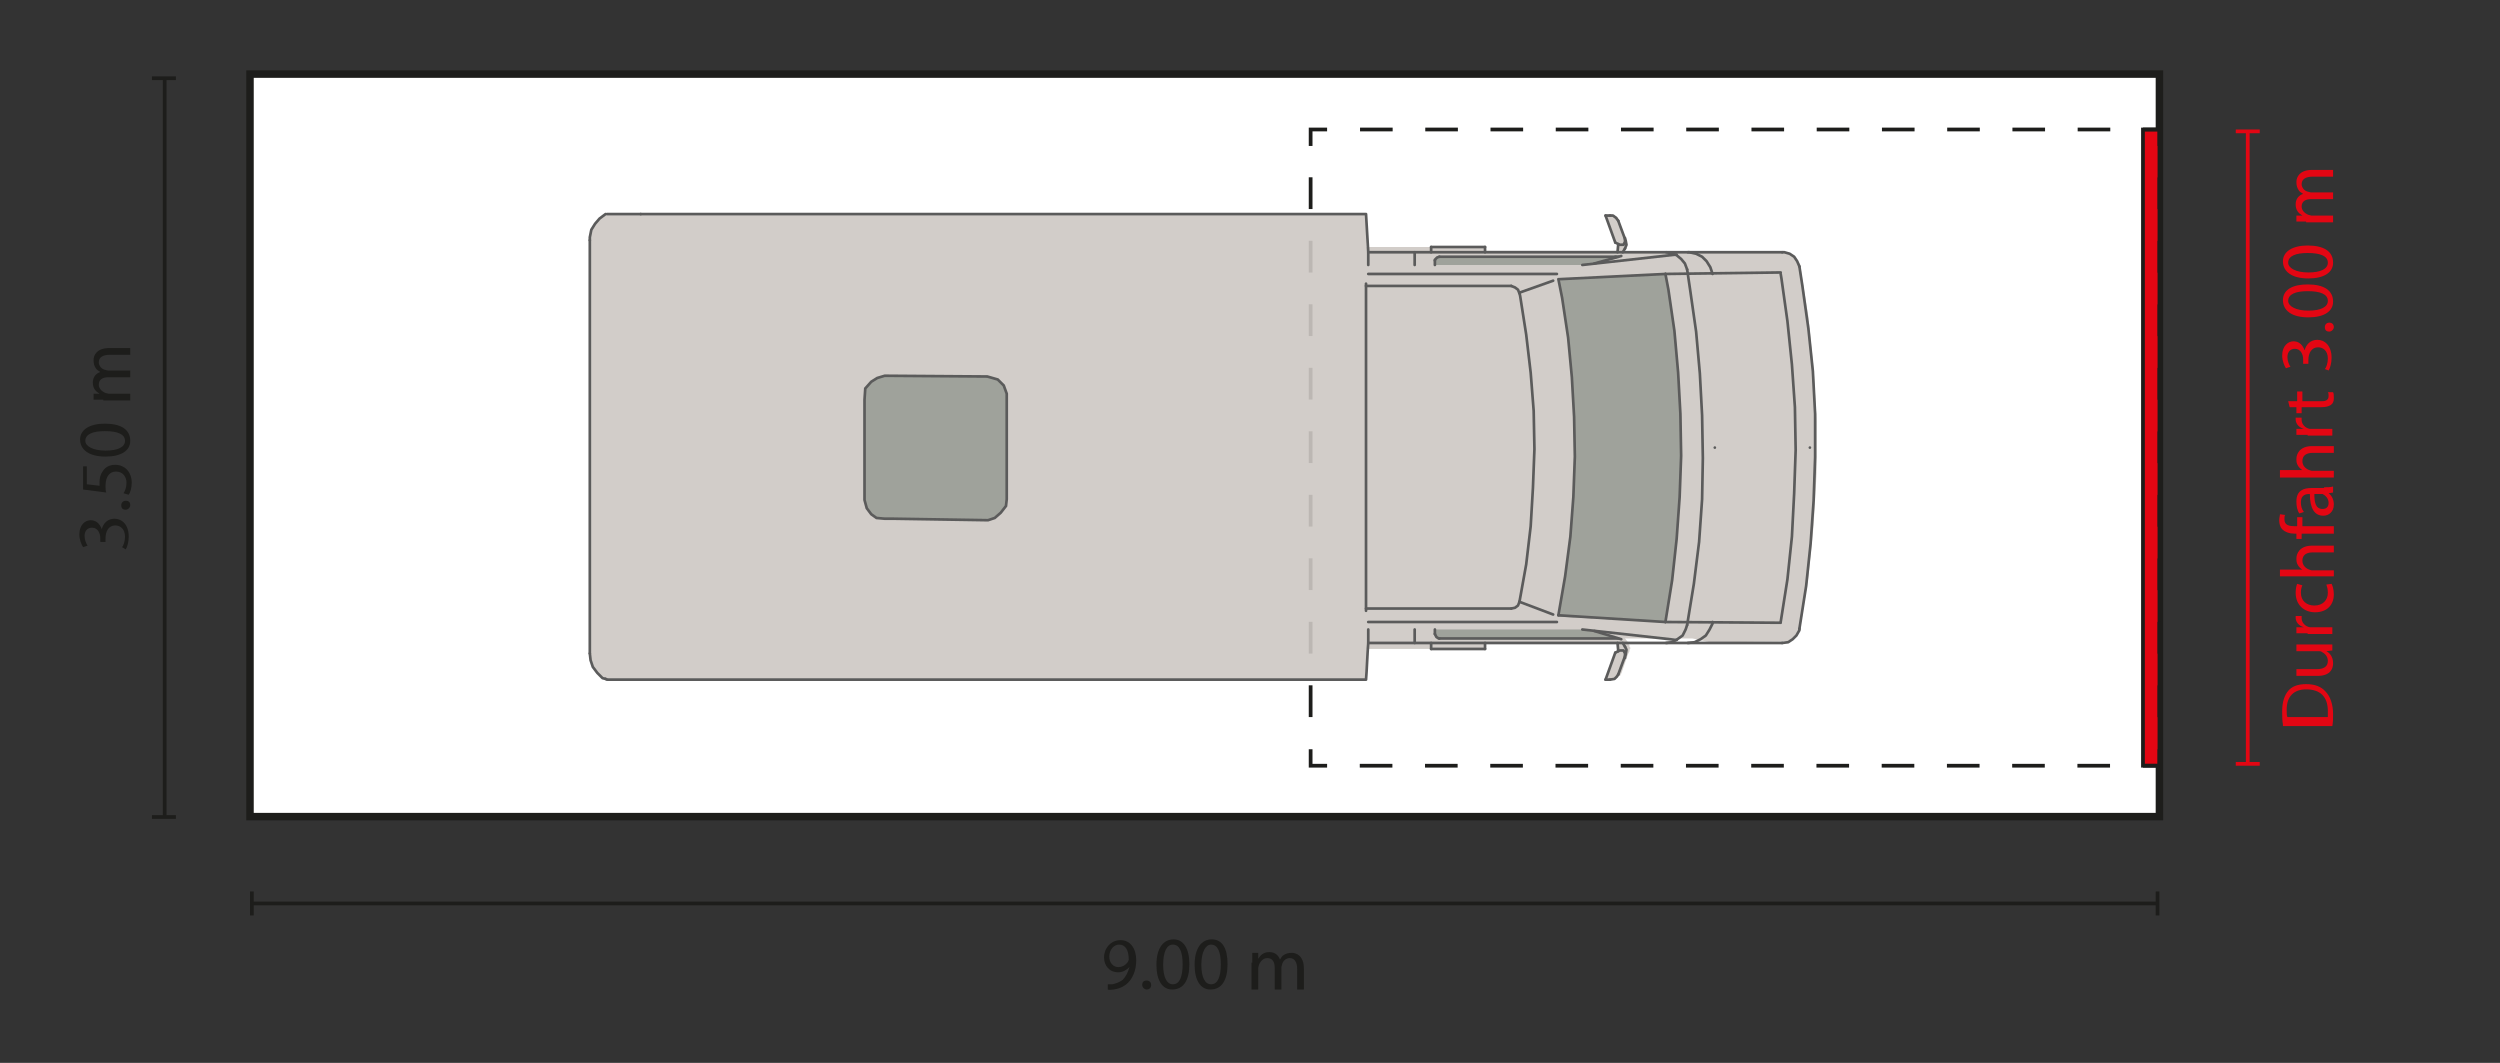 <?xml version="1.0" encoding="utf-8"?>
<!-- Generator: Adobe Illustrator 26.0.2, SVG Export Plug-In . SVG Version: 6.00 Build 0)  -->
<svg version="1.1" id="Ebene_1" xmlns="http://www.w3.org/2000/svg" xmlns:xlink="http://www.w3.org/1999/xlink" x="0px" y="0px"
	 viewBox="0 0 334 142" style="enable-background:new 0 0 334 142;" xml:space="preserve">
<rect x="0" y="0" width="334" height="142" fill="#333333" stroke="none"/>
<style type="text/css">
	.st0{fill:none;}
	.st1{fill:#FFFFFF;stroke:#1D1D1B;stroke-miterlimit:10;}
	.st2{fill:#E30613;stroke:#1D1D1B;stroke-width:0.5;stroke-miterlimit:10;}
	.st3{fill:none;stroke:#1D1D1B;stroke-width:0.5;stroke-miterlimit:10;}
	.st4{fill:none;stroke:#1D1D1B;stroke-width:0.5;stroke-miterlimit:10;stroke-dasharray:4.358,4.358;}
	.st5{fill:none;stroke:#1D1D1B;stroke-width:0.5;stroke-miterlimit:10;stroke-dasharray:4.242,4.242;}
	.st6{fill:#1D1D1B;}
	.st7{fill:#E30613;}
	.st8{fill:none;stroke:#E30613;stroke-width:0.5;stroke-miterlimit:10;}
	.st9{opacity:0.9;}
	.st10{fill-rule:evenodd;clip-rule:evenodd;fill:#CDC8C3;}
	.st11{fill-rule:evenodd;clip-rule:evenodd;fill:#959890;}
	.st12{fill:none;stroke:#494949;stroke-width:0.36;stroke-linecap:round;stroke-linejoin:round;stroke-miterlimit:10;}
	.st13{fill:#959890;stroke:#494949;stroke-width:0.36;stroke-miterlimit:10;}
</style>
<rect x="0" class="st0" width="334" height="142"/>
<rect x="33.4" y="9.9" class="st1" width="255.1" height="99.2"/>
<rect x="286.3" y="17.3" class="st2" width="2.2" height="85"/>
<g>
	<g>
		<polyline class="st3" points="288.5,100.1 288.5,102.3 286.3,102.3 		"/>
		<line class="st4" x1="281.9" y1="102.3" x2="179.5" y2="102.3"/>
		<polyline class="st3" points="177.3,102.3 175.1,102.3 175.1,100.1 		"/>
		<line class="st5" x1="175.1" y1="95.8" x2="175.1" y2="21.6"/>
		<polyline class="st3" points="175.1,19.5 175.1,17.3 177.3,17.3 		"/>
		<line class="st4" x1="181.7" y1="17.3" x2="284.1" y2="17.3"/>
		<polyline class="st3" points="286.3,17.3 288.5,17.3 288.5,19.5 		"/>
		<line class="st5" x1="288.5" y1="23.7" x2="288.5" y2="98"/>
	</g>
</g>
<g>
	<path class="st6" d="M16.3,73.1c0.2-0.2,0.4-0.8,0.4-1.4c0-1.1-0.7-1.5-1.3-1.5c-0.9,0-1.3,0.8-1.3,1.7v0.5h-0.7v-0.5
		c0-0.6-0.3-1.4-1.1-1.4c-0.5,0-1,0.3-1,1.1c0,0.5,0.2,1,0.4,1.3l-0.6,0.2c-0.2-0.3-0.5-1-0.5-1.7c0-1.3,0.8-1.9,1.5-1.9
		c0.7,0,1.2,0.4,1.5,1.2h0c0.2-0.8,0.8-1.4,1.7-1.4c1,0,1.9,0.8,1.9,2.4c0,0.7-0.2,1.4-0.4,1.7L16.3,73.1z"/>
	<path class="st6" d="M17.4,67.5c0,0.3-0.3,0.6-0.6,0.6c-0.4,0-0.6-0.2-0.6-0.6s0.3-0.6,0.6-0.6C17.2,66.9,17.4,67.1,17.4,67.5
		L17.4,67.5z"/>
	<path class="st6" d="M11.6,62.2v2.5l1.7,0.2c0-0.1,0-0.3,0-0.5c0-0.5,0.1-1,0.4-1.4c0.3-0.5,0.8-0.9,1.7-0.9c1.3,0,2.2,1,2.2,2.4
		c0,0.7-0.2,1.3-0.4,1.6l-0.7-0.2c0.2-0.3,0.4-0.8,0.4-1.4c0-0.8-0.5-1.5-1.4-1.5c-0.8,0-1.4,0.6-1.4,1.9c0,0.4,0,0.7,0.1,0.9
		l-3.1-0.4v-3.1H11.6z"/>
	<path class="st6" d="M14,56.6c2.2,0,3.4,0.8,3.4,2.3c0,1.3-1.2,2.1-3.3,2.1c-2.2,0-3.4-0.9-3.4-2.3C10.7,57.4,12,56.6,14,56.6z
		 M14.1,60.2c1.7,0,2.6-0.5,2.6-1.3c0-0.9-1-1.3-2.7-1.3c-1.6,0-2.6,0.4-2.6,1.3C11.4,59.6,12.4,60.2,14.1,60.2z"/>
	<path class="st6" d="M13.8,53.4c-0.5,0-0.9,0-1.3,0v-0.8l0.8,0v0c-0.5-0.3-0.9-0.7-0.9-1.5c0-0.7,0.4-1.2,1-1.4v0
		c-0.3-0.2-0.5-0.3-0.6-0.5c-0.2-0.3-0.3-0.6-0.3-1.1c0-0.6,0.4-1.6,2.1-1.6h2.8v0.9h-2.7c-0.9,0-1.5,0.3-1.5,1c0,0.5,0.4,0.9,0.8,1
		c0.1,0,0.3,0.1,0.4,0.1h3v0.9h-2.9c-0.8,0-1.3,0.3-1.3,1c0,0.5,0.4,0.9,0.9,1.1c0.1,0,0.3,0.1,0.4,0.1h2.9v0.9H13.8z"/>
</g>
<g>
	<g>
		<line class="st3" x1="22" y1="10.4" x2="22" y2="109.1"/>
		<g>
			<rect x="20.3" y="10.2" class="st6" width="3.2" height="0.5"/>
		</g>
		<g>
			<rect x="20.3" y="108.9" class="st6" width="3.2" height="0.5"/>
		</g>
	</g>
</g>
<g>
	<path class="st7" d="M305,96.8c-0.1-0.5-0.1-1.2-0.1-1.8c0-1.2,0.3-2.1,0.8-2.7c0.5-0.6,1.3-0.9,2.4-0.9c1.1,0,2,0.3,2.6,1
		c0.6,0.6,1,1.7,1,3c0,0.6,0,1.1-0.1,1.6H305z M311,95.9c0-0.2,0-0.5,0-0.9c0-1.9-1-2.9-2.9-2.9c-1.6,0-2.6,0.9-2.6,2.7
		c0,0.5,0,0.8,0.1,1H311z"/>
	<path class="st7" d="M310.3,86.1c0.5,0,0.9,0,1.3,0v0.8l-0.8,0.1v0c0.4,0.2,0.9,0.7,0.9,1.6c0,0.8-0.4,1.7-2.1,1.7h-2.8v-0.9h2.7
		c0.9,0,1.5-0.3,1.5-1.1c0-0.6-0.4-1-0.8-1.2c-0.1-0.1-0.3-0.1-0.4-0.1h-3v-0.9H310.3z"/>
	<path class="st7" d="M308.3,84.6c-0.6,0-1.1,0-1.5,0v-0.8l1,0v0c-0.7-0.2-1.1-0.7-1.1-1.3c0-0.1,0-0.2,0-0.2h0.8c0,0.1,0,0.2,0,0.3
		c0,0.6,0.5,1.1,1.1,1.2c0.1,0,0.3,0,0.4,0h2.6v0.9H308.3z"/>
	<path class="st7" d="M311.5,78c0.1,0.2,0.3,0.7,0.3,1.4c0,1.5-1,2.4-2.5,2.4c-1.5,0-2.6-1-2.6-2.6c0-0.5,0.1-1,0.2-1.2l0.7,0.2
		c-0.1,0.2-0.2,0.5-0.2,1c0,1.1,0.8,1.7,1.8,1.7c1.1,0,1.8-0.7,1.8-1.7c0-0.5-0.1-0.8-0.2-1.1L311.5,78z"/>
	<path class="st7" d="M304.6,77v-0.9h3v0c-0.2-0.1-0.5-0.4-0.6-0.6c-0.2-0.3-0.2-0.6-0.2-0.9c0-0.6,0.4-1.7,2.1-1.7h2.9v0.9h-2.8
		c-0.8,0-1.4,0.3-1.4,1.1c0,0.6,0.4,1,0.9,1.2c0.1,0,0.2,0.1,0.4,0.1h2.9V77H304.6z"/>
	<path class="st7" d="M311.7,71.3h-4.2V72h-0.7v-0.7h-0.2c-0.7,0-1.3-0.2-1.7-0.6c-0.3-0.3-0.4-0.8-0.4-1.2c0-0.3,0.1-0.6,0.1-0.8
		l0.7,0.1c-0.1,0.1-0.1,0.3-0.1,0.6c0,0.8,0.7,0.9,1.4,0.9h0.3v-1.2h0.7v1.2h4.2V71.3z"/>
	<path class="st7" d="M310.5,65.1c0.4,0,0.8,0,1.2-0.1v0.8l-0.6,0.1v0c0.4,0.3,0.7,0.8,0.7,1.5c0,1-0.7,1.5-1.4,1.5
		c-1.2,0-1.8-1-1.8-2.9h-0.1c-0.4,0-1.1,0.1-1.1,1.1c0,0.5,0.1,0.9,0.4,1.3l-0.6,0.2c-0.3-0.4-0.4-1-0.4-1.6c0-1.5,1-1.8,2-1.8
		H310.5z M309.2,66c0,1,0.1,2,1.1,2c0.6,0,0.8-0.4,0.8-0.8c0-0.6-0.4-1-0.8-1.2c-0.1,0-0.2,0-0.3,0H309.2z"/>
	<path class="st7" d="M304.6,63.7v-0.9h3v0c-0.2-0.1-0.5-0.4-0.6-0.6c-0.2-0.3-0.2-0.6-0.2-0.9c0-0.6,0.4-1.7,2.1-1.7h2.9v0.9h-2.8
		c-0.8,0-1.4,0.3-1.4,1.1c0,0.6,0.4,1,0.9,1.2c0.1,0,0.2,0.1,0.4,0.1h2.9v0.9H304.6z"/>
	<path class="st7" d="M308.3,58.1c-0.6,0-1.1,0-1.5,0v-0.8l1,0v0c-0.7-0.2-1.1-0.7-1.1-1.3c0-0.1,0-0.2,0-0.2h0.8c0,0.1,0,0.2,0,0.3
		c0,0.6,0.5,1.1,1.1,1.2c0.1,0,0.3,0,0.4,0h2.6v0.9H308.3z"/>
	<path class="st7" d="M305.7,53.6h1.2v-1.3h0.7v1.3h2.6c0.6,0,0.9-0.2,0.9-0.7c0-0.2,0-0.4-0.1-0.5l0.7,0c0.1,0.2,0.1,0.4,0.1,0.8
		c0,0.4-0.1,0.7-0.4,0.9c-0.3,0.2-0.7,0.3-1.3,0.3h-2.6v0.8h-0.7v-0.8h-0.9L305.7,53.6z"/>
	<path class="st7" d="M310.6,49.3c0.2-0.2,0.4-0.8,0.4-1.4c0-1.1-0.7-1.5-1.3-1.5c-0.9,0-1.3,0.8-1.3,1.7v0.5h-0.7V48
		c0-0.6-0.3-1.4-1.1-1.4c-0.5,0-1,0.3-1,1.1c0,0.5,0.2,1,0.4,1.3l-0.6,0.2c-0.2-0.3-0.5-1-0.5-1.7c0-1.3,0.8-1.9,1.5-1.9
		c0.7,0,1.2,0.4,1.5,1.2h0c0.2-0.8,0.8-1.4,1.7-1.4c1,0,1.9,0.8,1.9,2.4c0,0.7-0.2,1.4-0.4,1.7L310.6,49.3z"/>
	<path class="st7" d="M311.8,43.7c0,0.3-0.3,0.6-0.6,0.6c-0.4,0-0.6-0.2-0.6-0.6s0.3-0.6,0.6-0.6C311.5,43.1,311.8,43.3,311.8,43.7
		L311.8,43.7z"/>
	<path class="st7" d="M308.3,38c2.2,0,3.4,0.8,3.4,2.3c0,1.3-1.2,2.1-3.3,2.1c-2.2,0-3.4-0.9-3.4-2.3C305,38.7,306.3,38,308.3,38z
		 M308.4,41.5c1.7,0,2.6-0.5,2.6-1.3c0-0.9-1-1.3-2.7-1.3c-1.6,0-2.6,0.4-2.6,1.3C305.7,40.9,306.7,41.5,308.4,41.5z"/>
	<path class="st7" d="M308.3,32.8c2.2,0,3.4,0.8,3.4,2.3c0,1.3-1.2,2.1-3.3,2.1c-2.2,0-3.4-0.9-3.4-2.3
		C305,33.6,306.3,32.8,308.3,32.8z M308.4,36.4c1.7,0,2.6-0.5,2.6-1.3c0-0.9-1-1.3-2.7-1.3c-1.6,0-2.6,0.4-2.6,1.3
		C305.7,35.8,306.7,36.4,308.4,36.4z"/>
	<path class="st7" d="M308.1,29.6c-0.5,0-0.9,0-1.3,0v-0.8l0.8,0v0c-0.5-0.3-0.9-0.7-0.9-1.5c0-0.7,0.4-1.2,1-1.4v0
		c-0.3-0.2-0.5-0.3-0.6-0.5c-0.2-0.3-0.3-0.6-0.3-1.1c0-0.6,0.4-1.6,2.1-1.6h2.8v0.9h-2.7c-0.9,0-1.5,0.3-1.5,1c0,0.5,0.4,0.9,0.8,1
		c0.1,0,0.3,0.1,0.4,0.1h3v0.9h-2.9c-0.8,0-1.3,0.3-1.3,1c0,0.5,0.4,0.9,0.9,1.1c0.1,0,0.3,0.1,0.4,0.1h2.9v0.9H308.1z"/>
</g>
<g>
	<g>
		<line class="st8" x1="300.3" y1="17.5" x2="300.3" y2="102.1"/>
		<g>
			<rect x="298.7" y="17.3" class="st7" width="3.2" height="0.5"/>
		</g>
		<g>
			<rect x="298.7" y="101.8" class="st7" width="3.2" height="0.5"/>
		</g>
	</g>
</g>
<g>
	<path class="st6" d="M147.9,131.5c0.2,0,0.4,0,0.7,0c0.5-0.1,1-0.3,1.4-0.6c0.4-0.4,0.7-1,0.9-1.7h0c-0.4,0.4-0.9,0.7-1.5,0.7
		c-1.2,0-1.9-0.9-1.9-2c0-1.2,0.9-2.3,2.2-2.3c1.3,0,2.1,1.1,2.1,2.7c0,1.4-0.5,2.4-1.1,3c-0.5,0.5-1.2,0.8-1.9,0.9
		c-0.3,0-0.6,0.1-0.8,0V131.5z M149.5,126.2c-0.7,0-1.3,0.7-1.3,1.6c0,0.8,0.5,1.4,1.2,1.4c0.6,0,1-0.3,1.3-0.7
		c0-0.1,0.1-0.2,0.1-0.3C150.8,127,150.4,126.2,149.5,126.2L149.5,126.2z"/>
	<path class="st6" d="M153.2,132.2c-0.3,0-0.6-0.3-0.6-0.6c0-0.4,0.2-0.6,0.6-0.6s0.6,0.3,0.6,0.6
		C153.8,131.9,153.6,132.2,153.2,132.2L153.2,132.2z"/>
	<path class="st6" d="M158.9,128.8c0,2.2-0.8,3.4-2.3,3.4c-1.3,0-2.1-1.2-2.1-3.3c0-2.2,0.9-3.4,2.3-3.4
		C158.1,125.5,158.9,126.7,158.9,128.8z M155.4,128.9c0,1.7,0.5,2.6,1.3,2.6c0.9,0,1.3-1,1.3-2.7c0-1.6-0.4-2.6-1.3-2.6
		C155.9,126.2,155.4,127.1,155.4,128.9z"/>
	<path class="st6" d="M164,128.8c0,2.2-0.8,3.4-2.3,3.4c-1.3,0-2.1-1.2-2.1-3.3c0-2.2,0.9-3.4,2.3-3.4
		C163.3,125.5,164,126.7,164,128.8z M160.5,128.9c0,1.7,0.5,2.6,1.3,2.6c0.9,0,1.3-1,1.3-2.7c0-1.6-0.4-2.6-1.3-2.6
		C161.1,126.2,160.5,127.1,160.5,128.9z"/>
	<path class="st6" d="M167.3,128.6c0-0.5,0-0.9,0-1.3h0.8l0,0.8h0c0.3-0.5,0.7-0.9,1.5-0.9c0.7,0,1.2,0.4,1.4,1h0
		c0.2-0.3,0.3-0.5,0.5-0.6c0.3-0.2,0.6-0.3,1.1-0.3c0.6,0,1.6,0.4,1.6,2.1v2.8h-0.9v-2.7c0-0.9-0.3-1.5-1-1.5c-0.5,0-0.9,0.4-1,0.8
		c0,0.1-0.1,0.3-0.1,0.4v3h-0.9v-2.9c0-0.8-0.3-1.3-1-1.3c-0.5,0-0.9,0.4-1.1,0.9c0,0.1-0.1,0.3-0.1,0.4v2.9h-0.9V128.6z"/>
</g>
<g>
	<g>
		<line class="st3" x1="288.2" y1="120.7" x2="33.6" y2="120.7"/>
		<g>
			<rect x="288" y="119.1" class="st6" width="0.5" height="3.2"/>
		</g>
		<g>
			<rect x="33.4" y="119.1" class="st6" width="0.5" height="3.2"/>
		</g>
	</g>
</g>
<g class="st9">
	<polyline class="st10" points="145.1,58 147.7,86.9 181.6,84.1 181.6,85 181.5,85 181.5,85 181.5,85.1 181.5,85.2 181.4,85.2 
		181.4,85.2 181.3,85.2 181.3,85.3 181.2,85.3 148,87.3 147.9,87.2 181.6,35.4 181.6,35.4 181.6,35.4 181.6,35.4 147.6,34.4 
		147.6,34.4 147.6,34.4 147.6,34.4 147.6,34.4 147.6,34.4 147.6,34.4 147.6,34.4 147.6,34.4 148.1,34.3 148.1,34.3 148.1,34.3 
		148.1,34.3 181.6,35.4 181.6,35.4 181.1,35.1 181.6,35.4 181.6,35.4 181.6,35.4 181.6,35.4 181.6,35.4 181.6,35.4 142,34.4 
		88.8,35.5 143.5,34.4 143.5,34.4 143.5,34.4 143.5,34.4 143.9,34.4 144.4,34.4 144.4,34.4 143.9,34.4 143.9,34.4 	"/>
	<polyline class="st10" points="147.9,87.2 147.9,87.2 147.8,87.1 154.7,71.2 147.7,87 	"/>
	<path class="st10" d="M210.3,56.5l-0.3-6.4l-0.7-6.4l-1.1-6.4l14.3-0.8l1,6.6c1.4,11.3,1.4,22,0,33.3l-1,6.6l-14.3-0.8l1.1-6.4
		l0.7-6.4"/>
	<path class="st10" d="M228.9,85.9h-0.6h0.8H228.9h0.2h-12.3h11.5h-11.5h12.4l0.1-0.1h0.2l9.3-0.1l0.1-0.1h0.1l0.1-0.1l0.2-0.1
		l0.1-0.1l0.1-0.1l0.1-0.1l0.1-0.1l0.1-0.1l0.1-0.1l0.1-0.1l0.1-0.1l0.1-0.1l0.1-0.1v-0.1l0.2-0.4V84l1.1-6.9l0.7-6.9l0.4-7v-7
		l-0.4-6.9l-0.7-7l-1.1-6.8v-0.2l-0.1-0.1l-0.1-0.1l-0.1-0.1v-0.1l-0.1-0.2l-0.1-0.1l-0.1-0.1l-0.1-0.1l-1.1-0.7
		c-0.4-0.2-8.9,0-9.4-0.1h-0.4h0.2h-12.1l0.3-1.4l-1.2-3.2l-0.9-0.4l-0.6,0.1l1.2,3.5l0.5,0.2l-0.1,1.1h-17.7V33h-15.9v-4.4H85.6
		l-1.3,0L81,28.5v0.1h-0.1c-1.2,0.7-2.1,1.9-2.1,3.3v55.4c-0.1,1.2,0.8,2.9,1.9,3.4l0.2,0.1H81v0.1l1.7-0.1L81,90.8h101.6v-4.1h15.9
		v-0.8h17.7l0.1,1.1l-0.4,0.2l-1.3,3.6h1l0.1-0.1h0.1l0.1-0.1h0.1l0.1-0.1h0.1v-0.1l0.1-0.1h0.1l0.1-0.1v-0.1l0.1-0.1v-0.1l0.1-0.1
		v-0.1l0.8-2.3l0.2-0.4v-0.2l0.1-0.1v-0.2l-0.1-0.1v-0.2l-0.1-0.1v-0.1l-0.1-0.1v-0.1l-0.4-0.5l2.7,0l6.3,0"/>
	<path class="st11" d="M222.5,83.1l1-6.6c1.4-11.3,1.4-22,0-33.3l-1-6.6l-14.2,0.8l1,6.4c1.4,10.2,1.4,22,0,32.2l-1.1,6.4
		L222.5,83.1"/>
	<path class="st11" d="M211.4,84.1h-19.6v0.8h0.1V85h0.1v0.1c0.1,0.1,0.3,0.2,0.4,0.2h23.9l-3.2-1L211.4,84.1"/>
	<polygon class="st11" points="191.7,35.4 211.4,35.4 213,35.2 216.2,34.3 192.1,34.3 192.1,34.3 192,34.3 192,34.4 191.9,34.4 
		191.9,34.5 191.9,34.5 191.9,34.5 191.8,34.5 191.8,34.6 191.7,34.7 	"/>
	<line class="st12" x1="241.8" y1="59.8" x2="241.8" y2="59.8"/>
	<line class="st12" x1="189" y1="35.4" x2="189" y2="33.7"/>
	<line class="st12" x1="182.8" y1="35.4" x2="182.8" y2="33.7"/>
	<line class="st12" x1="215.1" y1="90.8" x2="214.5" y2="90.8"/>
	<line class="st12" x1="78.8" y1="87.3" x2="78.8" y2="32.1"/>
	<line class="st12" x1="182.5" y1="81.6" x2="182.5" y2="37.9"/>
	<path class="st12" d="M238.1,85.9c-7.4,0-14.8,0-22.1,0c-11.1,0-22.1,0-33.2,0c-0.1,1-0.2,3.9-0.3,4.9H81.2"/>
	<line class="st12" x1="208" y1="83.1" x2="182.8" y2="83.1"/>
	<line class="st12" x1="201.9" y1="81.3" x2="182.5" y2="81.3"/>
	<polyline class="st12" points="78.8,87.3 78.9,88.2 79.2,89.1 79.8,89.9 80.5,90.6 80.9,90.7 	"/>
	<polyline class="st12" points="201.9,81.3 202.4,81.2 202.8,80.9 203,80.4 	"/>
	<polyline class="st12" points="238.1,85.9 238.9,85.8 239.5,85.4 240,84.9 240.4,84.2 240.4,84 	"/>
	<line class="st12" x1="222.5" y1="83.1" x2="208.2" y2="82.2"/>
	<polyline class="st12" points="225.5,85.9 226.4,85.8 227.2,85.4 227.9,84.9 228.4,84.1 228.8,83.3 228.8,83.1 	"/>
	<line class="st12" x1="222.5" y1="83.1" x2="237.9" y2="83.2"/>
	<polyline class="st12" points="222.6,85.9 223.4,85.8 224.1,85.4 224.8,84.9 225.2,84.1 225.4,83.5 	"/>
	<line class="st12" x1="216.8" y1="85.9" x2="217.1" y2="86.4"/>
	<line class="st12" x1="217.2" y1="87.4" x2="216.2" y2="90.1"/>
	<line class="st12" x1="215.8" y1="87.2" x2="214.5" y2="90.8"/>
	<polyline class="st12" points="217.2,87.4 217.3,86.8 217.1,86.4 	"/>
	<polyline class="st12" points="215.1,90.8 215.7,90.7 216,90.4 216.2,90.1 	"/>
	<polyline class="st12" points="217.1,87.9 217.1,87.3 217,87.1 216.9,86.9 216.6,86.9 216.4,86.9 215.8,87.2 	"/>
	<line class="st12" x1="216.1" y1="85.9" x2="216.2" y2="87"/>
	<path class="st12" d="M82.6,86.1"/>
	<path class="st12" d="M211.4,84.1"/>
	<line class="st12" x1="211.4" y1="84.1" x2="224" y2="85.5"/>
	<line class="st12" x1="214.5" y1="28.8" x2="215.1" y2="28.8"/>
	<polyline class="st12" points="85.6,28.6 182.5,28.6 182.8,33.7 238.1,33.7 	"/>
	<line class="st12" x1="182.8" y1="36.6" x2="208" y2="36.6"/>
	<line class="st12" x1="182.5" y1="38.2" x2="201.9" y2="38.2"/>
	<polyline class="st12" points="203,39.2 202.8,38.7 202.4,38.4 201.9,38.2 	"/>
	<polyline class="st12" points="240.4,35.6 240.1,34.9 239.7,34.3 239.1,33.9 238.4,33.7 238.1,33.7 	"/>
	<line class="st12" x1="208.3" y1="37.3" x2="222.5" y2="36.6"/>
	<polyline class="st12" points="228.8,36.6 228.5,35.7 228,34.9 227.4,34.3 226.6,33.9 225.7,33.7 225.5,33.7 	"/>
	<line class="st12" x1="237.9" y1="36.4" x2="222.5" y2="36.6"/>
	<polyline class="st12" points="225.4,36 225.1,35.2 224.6,34.6 224,34.1 223.2,33.8 222.6,33.7 	"/>
	<line class="st12" x1="217.1" y1="33.2" x2="216.8" y2="33.7"/>
	<line class="st12" x1="216.2" y1="29.5" x2="217.2" y2="32.2"/>
	<line class="st12" x1="214.5" y1="28.8" x2="215.8" y2="32.4"/>
	<polyline class="st12" points="217.1,33.2 217.3,32.7 217.2,32.2 	"/>
	<polyline class="st12" points="216.2,29.5 215.9,29.1 215.5,28.8 215.1,28.8 	"/>
	<polyline class="st12" points="217.1,31.8 217.1,32.3 217,32.5 216.9,32.7 216.6,32.7 216.4,32.7 215.8,32.4 	"/>
	<line class="st12" x1="216.2" y1="32.6" x2="216.1" y2="33.7"/>
	<path class="st12" d="M211.4,35.4"/>
	<path class="st12" d="M82.6,35.4"/>
	<line class="st12" x1="224" y1="34" x2="211.4" y2="35.4"/>
	<path class="st12" d="M85.6,31.1"/>
	<path class="st12" d="M85.6,31.7"/>
	<path class="st12" d="M81.1,90.7"/>
	<path class="st12" d="M82,91"/>
	<line class="st12" x1="80.9" y1="90.7" x2="81.1" y2="90.8"/>
	<polyline class="st12" points="80.9,28.6 80.1,29.2 79.5,29.9 79,30.7 78.8,31.7 78.8,32.1 	"/>
	<line class="st12" x1="81.1" y1="28.6" x2="85.6" y2="28.6"/>
	<path class="st12" d="M80.9,28.6"/>
	<line class="st12" x1="198.4" y1="33.7" x2="198.4" y2="33"/>
	<line class="st12" x1="191.2" y1="33.7" x2="191.2" y2="33"/>
	<line class="st12" x1="198.4" y1="33" x2="191.2" y2="33"/>
	<line class="st12" x1="198.4" y1="86.7" x2="198.4" y2="85.9"/>
	<line class="st12" x1="191.2" y1="86.7" x2="191.2" y2="85.9"/>
	<line class="st12" x1="191.2" y1="86.7" x2="198.4" y2="86.7"/>
	<line class="st12" x1="203" y1="80.4" x2="207.5" y2="82.1"/>
	<line class="st12" x1="207.5" y1="37.5" x2="203" y2="39.1"/>
	<line class="st12" x1="213" y1="35.2" x2="216.6" y2="34.2"/>
	<polyline class="st12" points="215.8,34.4 215.9,34.3 215.8,34.3 	"/>
	<line class="st12" x1="191.7" y1="35.4" x2="191.7" y2="34.8"/>
	<polyline class="st12" points="192.3,34.3 192,34.4 191.7,34.7 191.7,34.8 	"/>
	<line class="st12" x1="192.3" y1="34.3" x2="216.2" y2="34.3"/>
	<line class="st12" x1="189" y1="85.9" x2="189" y2="84.1"/>
	<line class="st12" x1="182.8" y1="84.1" x2="182.8" y2="85.9"/>
	<line class="st12" x1="216.6" y1="85.4" x2="213" y2="84.3"/>
	<line class="st12" x1="191.7" y1="84.7" x2="191.7" y2="84.1"/>
	<polyline class="st12" points="191.7,84.7 191.9,85.1 192.2,85.3 192.3,85.3 	"/>
	<line class="st12" x1="216.2" y1="85.3" x2="192.3" y2="85.3"/>
	<polyline class="st12" points="240.4,84 241.3,78.3 241.9,72.6 242.3,66.9 242.5,61.1 242.5,55.3 242.2,49.6 241.6,43.9 
		240.8,38.2 240.4,35.6 	"/>
	<polyline class="st12" points="237.9,83.1 238.8,77.4 239.4,71.7 239.7,65.9 239.9,60.1 239.8,54.4 239.4,48.7 238.8,42.9 
		238,37.2 237.9,36.6 	"/>
	<polyline class="st12" points="203,80.4 203.9,75.4 204.5,70.3 204.8,65.2 205,60 204.9,54.9 204.5,49.8 203.9,44.7 203.1,39.6 
		203,39.1 	"/>
	<polyline class="st12" points="208.2,82.2 209.1,77 209.8,71.7 210.2,66.4 210.4,61 210.3,55.7 210,50.4 209.5,45.1 208.7,39.8 
		208.2,37.3 	"/>
	<polyline class="st12" points="222.5,83.1 223.4,77.5 224,72 224.4,66.4 224.6,60.9 224.5,55.3 224.2,49.8 223.7,44.2 222.9,38.7 
		222.5,36.6 	"/>
	<polyline class="st12" points="225.4,83.5 226.3,78 227,72.4 227.4,66.7 227.5,61.2 227.4,55.5 227.1,49.9 226.6,44.3 225.8,38.7 
		225.4,36 	"/>
	<line class="st12" x1="229.1" y1="59.8" x2="229.1" y2="59.8"/>
	<polygon class="st13" points="134.5,66.7 134.5,52.6 134.1,51.5 133.3,50.7 131.9,50.3 118.2,50.2 117.2,50.5 116.4,51 115.6,51.9 
		115.5,53.4 115.5,66.8 115.8,67.9 116.4,68.7 117.1,69.2 118.2,69.3 119.4,69.3 132,69.5 132.9,69.2 133.7,68.5 134.4,67.6 	"/>
</g>
</svg>
